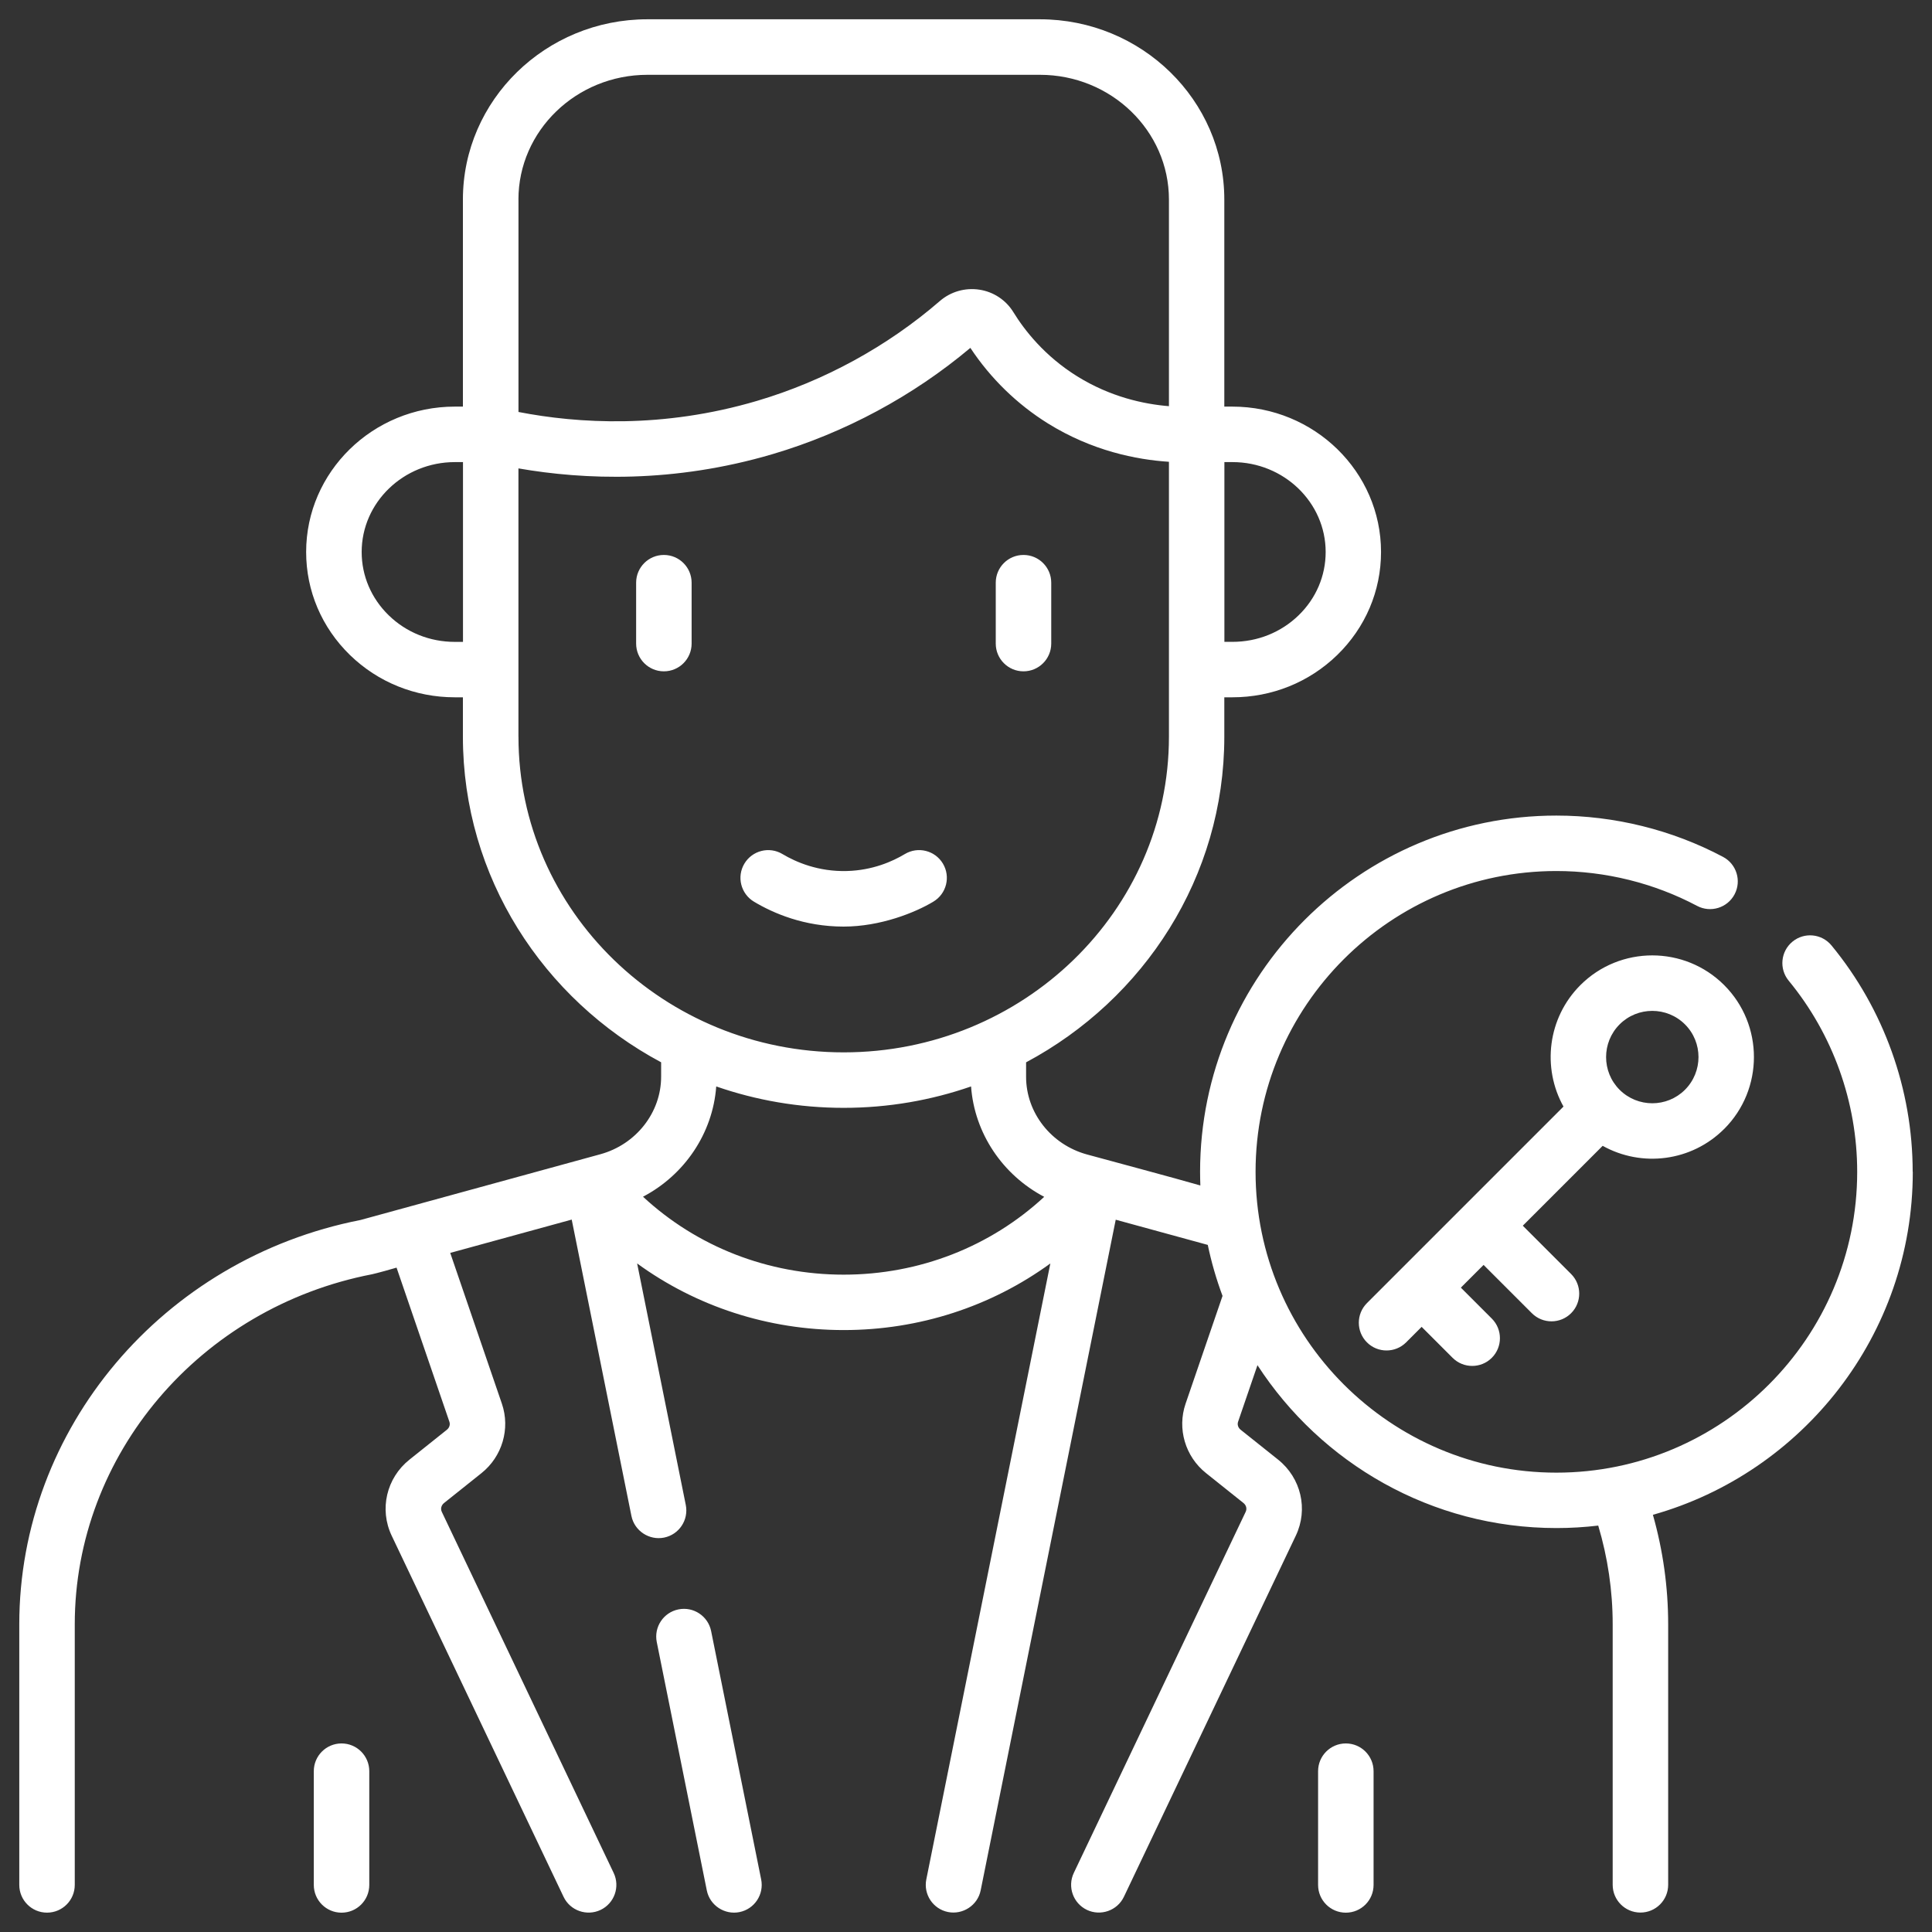 <?xml version="1.0" encoding="UTF-8"?>
<svg id="Camada_1" data-name="Camada 1" xmlns="http://www.w3.org/2000/svg" version="1.1" viewBox="0 0 500 500">
  <rect x="0" y="0" width="500" height="500" fill="#333333" stroke="none"/>
  <defs>
    <style>
      .cls-1 {
        fill: #fff;
        stroke-width: 0px;
      }
    </style>
  </defs>
  <path class="cls-1" d="M184.04,422.13c-.78-3.89-4.57-6.4-8.45-5.62-3.89.78-6.4,4.57-5.62,8.45l12.95,64.27c.78,3.91,4.64,6.39,8.45,5.62,3.89-.78,6.4-4.57,5.62-8.45l-12.95-64.27ZM88.39,451.2c-3.96,0-7.18,3.21-7.18,7.18v29.44c0,3.96,3.21,7.18,7.18,7.18s7.18-3.21,7.18-7.18v-29.44c0-3.96-3.21-7.18-7.18-7.18ZM446.22,292.17c10.26-10.26,10.26-26.96,0-37.22s-26.96-10.26-37.22,0c-8.5,8.5-9.95,21.42-4.37,31.43l-50.87,50.87c-2.8,2.8-2.8,7.35,0,10.15,2.8,2.8,7.35,2.8,10.15,0l4.01-4.01,8.01,8.01c2.8,2.8,7.35,2.8,10.15,0,2.8-2.8,2.8-7.35,0-10.15l-8.01-8.01,5.88-5.88,12.5,12.5c2.8,2.8,7.35,2.8,10.15,0s2.8-7.35,0-10.15l-12.5-12.5,20.67-20.67c10.14,5.65,23.01,4.06,31.44-4.37ZM419.15,265.11c4.66-4.66,12.25-4.66,16.92,0s4.66,12.25,0,16.92c-4.66,4.66-12.25,4.66-16.92,0-4.66-4.66-4.66-12.25,0-16.92ZM348.3,451.2c-3.96,0-7.18,3.21-7.18,7.18v29.44c0,3.96,3.21,7.18,7.18,7.18s7.18-3.21,7.18-7.18v-29.44c0-3.96-3.21-7.18-7.18-7.18ZM241.56,233.34c3.4-2.04,4.5-6.45,2.46-9.85-2.04-3.4-6.45-4.5-9.85-2.46-3.17,1.9-8.34,4.21-14.98,4.39-7.38.2-13.15-2.28-16.69-4.39-3.4-2.04-7.81-.93-9.85,2.47s-.93,7.81,2.47,9.85c4.97,2.98,12.96,6.45,23.2,6.45,9.55,0,18.54-3.63,23.23-6.45h0ZM171.81,143.62c-3.96,0-7.18,3.21-7.18,7.18v15.76c0,3.96,3.21,7.18,7.18,7.18s7.18-3.21,7.18-7.18v-15.76c0-3.96-3.21-7.18-7.18-7.18ZM264.88,173.74c3.96,0,7.18-3.21,7.18-7.18v-15.76c0-3.96-3.21-7.18-7.18-7.18s-7.18,3.21-7.18,7.18v15.76c0,3.96,3.21,7.18,7.18,7.18ZM495,303.28c0-21.34-7.46-42.15-21.01-58.6-2.52-3.06-7.04-3.5-10.1-.98-3.06,2.52-3.5,7.04-.98,10.1,11.44,13.88,17.73,31.45,17.73,49.47,0,42.92-34.92,77.85-77.85,77.85s-77.85-34.92-77.85-77.85,34.92-77.85,77.85-77.85c12.69,0,25.28,3.12,36.41,9.02,3.5,1.86,7.85.52,9.7-2.98,1.86-3.5.52-7.85-2.98-9.7-13.19-7-28.11-10.69-43.14-10.69-50.84,0-92.2,41.36-92.2,92.2,0,1.18.03,2.36.07,3.53-5.61-1.64-24.68-6.75-29.35-8.03-9.27-2.54-15.75-10.8-15.75-20.09v-3.75c30.55-16.33,51.3-47.98,51.3-84.27v-10.2h2.09c10.23,0,19.86-3.88,27.13-10.94,7.31-7.12,11.34-16.59,11.34-26.67,0-20.74-17.26-37.62-38.47-37.62h-2.09v-53.6c0-25.72-21.42-46.64-47.74-46.64h-101.57c-26.32,0-47.74,20.92-47.74,46.64v53.6h-2.1c-21.21,0-38.47,16.88-38.47,37.62,0,10.08,4.03,19.55,11.34,26.67,7.26,7.05,16.9,10.94,27.13,10.94h2.1v10.2c0,36.28,20.75,67.93,51.3,84.26v3.72c0,9.28-6.47,17.54-15.74,20.08l-62.05,17.01c-51.2,10.03-88.32,53.99-88.32,104.64v67.44c0,3.96,3.21,7.18,7.18,7.18s7.18-3.21,7.18-7.18v-67.44c0-43.88,32.37-81.98,76.97-90.6.77-.15,5.61-1.47,6.31-1.71l13.67,39.88c.26.75,0,1.57-.66,2.09l-9.68,7.73c-5.95,4.75-7.84,12.85-4.59,19.68l44.48,93.45c1.72,3.62,6.05,5.07,9.57,3.4,3.58-1.7,5.1-5.99,3.4-9.57l-44.48-93.45c-.38-.79-.14-1.71.58-2.29l9.68-7.73c5.38-4.29,7.5-11.51,5.29-17.97l-13.37-39.03,31.44-8.62,15.45,76.68c.78,3.91,4.64,6.39,8.45,5.62,3.89-.78,6.4-4.57,5.62-8.45l-12.59-62.5c15.28,11.12,33.9,17.24,53.47,17.24s38.19-6.12,53.47-17.24l-32.1,159.4c-.78,3.89,1.73,7.67,5.62,8.45,3.79.76,7.67-1.7,8.45-5.62l34.95-173.55,23.82,6.52c.95,4.53,2.23,8.94,3.82,13.2l-9.56,27.89c-2.22,6.46-.1,13.68,5.29,17.97l9.68,7.73c.73.58.96,1.5.58,2.29l-44.48,93.45c-1.7,3.58-.18,7.86,3.4,9.57,3.51,1.67,7.84.23,9.57-3.4l44.49-93.46c3.25-6.84,1.35-14.93-4.6-19.68l-9.68-7.72c-.66-.53-.92-1.34-.66-2.09l5.01-14.62c16.45,25.34,44.99,42.15,77.39,42.15,3.65,0,7.26-.22,10.8-.64,2.47,8.28,3.74,16.85,3.74,25.55v67.42c0,3.96,3.21,7.18,7.18,7.18s7.18-3.21,7.18-7.18v-67.42c0-9.64-1.34-19.14-3.95-28.34,38.76-10.91,67.26-46.57,67.26-88.77h0ZM316.87,119.59h2.09c13.3,0,24.12,10.44,24.12,23.27,0,6.17-2.48,11.99-6.99,16.37-4.57,4.44-10.65,6.88-17.13,6.88h-2.09v-46.52ZM119.82,166.12h-2.1c-6.48,0-12.56-2.44-17.12-6.88-4.51-4.39-7-10.21-7-16.38,0-12.83,10.82-23.27,24.12-23.27h2.1v46.52ZM134.17,51.64c0-17.8,14.98-32.28,33.39-32.28h101.57c18.41,0,33.39,14.48,33.39,32.28v53.48c-6.52-.53-15.14-2.39-23.73-7.72-8.45-5.25-13.66-11.94-16.54-16.63-1.92-3.12-5.12-5.24-8.77-5.8-3.69-.57-7.43.5-10.24,2.93-13.63,11.79-29.99,20.72-47.3,25.84-24.43,7.22-46.31,5.88-61.76,2.88v-54.99h0ZM134.17,190.67v-69.45c16.95,2.95,40.11,3.89,65.83-3.71,18.63-5.51,36.27-14.99,51.13-27.48,5.19,7.86,12.09,14.59,20.08,19.56,11.43,7.1,22.92,9.38,31.31,9.92v71.16c0,45.04-37.76,81.68-84.17,81.68s-84.17-36.64-84.17-81.68h0ZM218.34,329.88c-19.58,0-38-7.25-51.93-20.17,10.76-5.65,18.06-16.42,18.95-28.54,10.32,3.58,21.42,5.54,32.98,5.54s22.65-1.96,32.97-5.54c.88,12.13,8.17,22.91,18.93,28.57-13.92,12.9-32.34,20.14-51.9,20.14Z"/>
</svg>